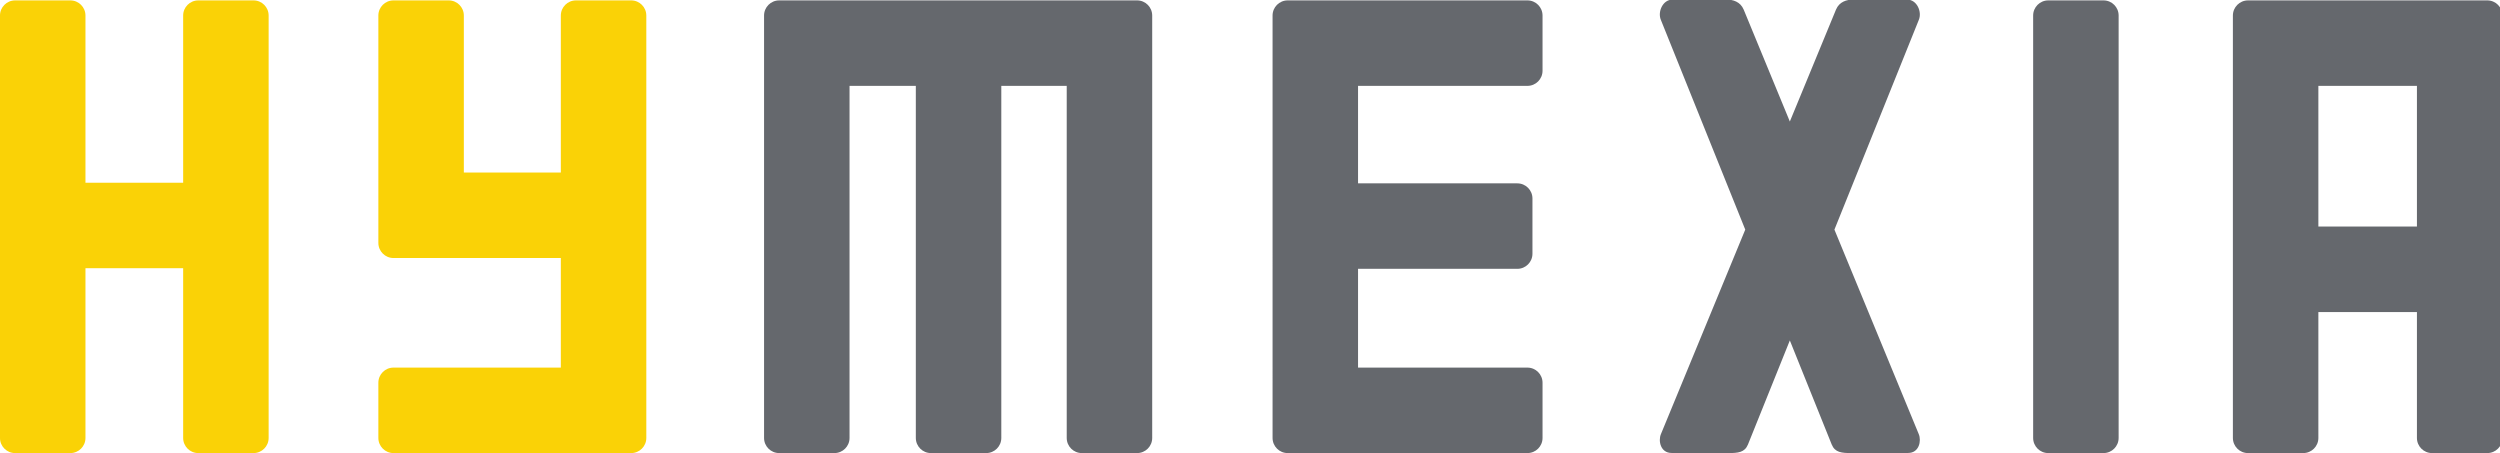 <?xml version="1.0" encoding="UTF-8" standalone="no"?>
<!-- Created with Inkscape (http://www.inkscape.org/) -->

<svg
   xmlns:dc="http://purl.org/dc/elements/1.1/"
   xmlns:cc="http://creativecommons.org/ns#"
   xmlns:rdf="http://www.w3.org/1999/02/22-rdf-syntax-ns#"
   xmlns:svg="http://www.w3.org/2000/svg"
   xmlns="http://www.w3.org/2000/svg"
   xmlns:sodipodi="http://sodipodi.sourceforge.net/DTD/sodipodi-0.dtd"
   xmlns:inkscape="http://www.inkscape.org/namespaces/inkscape"
   width="186.958mm"
   height="33.882mm"
   viewBox="0 0 186.958 33.882"
   version="1.1"
   id="svg8"
   inkscape:version="0.92.3 (2405546, 2018-03-11)"
   sodipodi:docname="logo_hymexia.svg">
  <defs
     id="defs2" />
  <sodipodi:namedview
     id="base"
     pagecolor="#ffffff"
     bordercolor="#666666"
     borderopacity="1.0"
     inkscape:pageopacity="0.0"
     inkscape:pageshadow="2"
     inkscape:zoom="0.70710678"
     inkscape:cx="364.60028"
     inkscape:cy="-65.956788"
     inkscape:document-units="mm"
     inkscape:current-layer="layer1"
     showgrid="false"
     inkscape:window-width="1600"
     inkscape:window-height="837"
     inkscape:window-x="-8"
     inkscape:window-y="-8"
     inkscape:window-maximized="1" />
  <g
     inkscape:label="Calque 1"
     inkscape:groupmode="layer"
     id="layer1"
     transform="translate(-10.087,-18.62)">
    <g
       transform="matrix(0.266,0,0,-0.266,10.086,52.503)"
       inkscape:label="ink_ext_XXXXXX"
       id="g18">
      <g
         transform="scale(0.1)"
         id="g20">
        <path
           inkscape:connector-curvature="0"
           id="path22"
           style="fill:#fad206;fill-opacity:1;fill-rule:nonzero;stroke:none"
           d="M 712.758,1272.67 H 557.484 c -23.48,0 -42.519,-19.04 -42.519,-42.52 V 760.133 H 240.316 v 470.017 c 0,23.48 -19.039,42.52 -42.519,42.52 H 42.523 c -23.48,0 -42.519,-19.04 -42.519,-42.52 V 42.531 C 0.004,19.039 19.043,0.012 42.523,0.012 H 197.797 c 23.48,0 42.519,19.027 42.519,42.52 V 519.836 H 514.965 V 42.531 c 0,-23.492 19.039,-42.52 42.519,-42.52 h 155.274 c 23.48,0 42.519,19.027 42.519,42.52 V 1230.15 c 0,23.48 -19.039,42.52 -42.519,42.52" />
        <path
           inkscape:connector-curvature="0"
           id="path24"
           style="fill:#65686d;fill-opacity:1;fill-rule:nonzero;stroke:none"
           d="M 3196.81,1272.67 H 2190.63 c -23.48,0 -42.52,-19.04 -42.52,-42.52 V 42.531 c 0,-23.492 19.04,-42.52 42.52,-42.52 h 155.27 c 23.48,0 42.52,19.027 42.52,42.52 V 1032.36 h 186.37 V 42.531 c 0,-23.492 19.04,-42.52 42.52,-42.52 h 155.27 c 23.48,0 42.52,19.027 42.52,42.52 V 1032.36 h 183.92 V 42.531 c 0,-23.492 19.04,-42.52 42.52,-42.52 h 155.27 c 23.48,0 42.52,19.027 42.52,42.52 V 1230.15 c 0,23.48 -19.04,42.52 -42.52,42.52" />
        <path
           inkscape:connector-curvature="0"
           id="path26"
           style="fill:#65686d;fill-opacity:1;fill-rule:nonzero;stroke:none"
           d="m 4294.19,1032.36 c 23.48,0 42.52,19.02 42.52,42.52 v 155.27 c 0,23.48 -19.04,42.52 -42.52,42.52 h -518.67 -45.54 -109.73 c -23.49,0 -42.52,-19.04 -42.52,-42.52 V 42.531 c 0,-23.492 19.03,-42.52 42.52,-42.52 h 155.27 c 0.03,0 0.07,0.008 0.1,0.008 h 518.57 c 23.48,0 42.52,19.02 42.52,42.52 V 197.801 c 0,23.48 -19.04,42.519 -42.52,42.519 H 3818.04 V 518 h 447.81 c 23.48,0 42.52,19.023 42.52,42.52 v 155.246 c 0,23.476 -19.04,42.519 -42.52,42.519 h -447.81 v 274.075 h 476.15" />
        <path
           inkscape:connector-curvature="0"
           id="path28"
           style="fill:#65686d;fill-opacity:1;fill-rule:nonzero;stroke:none"
           d="m 5956.34,42.531 c 0,-23.492 -19.04,-42.52 -42.52,-42.52 h -155.27 c -23.49,0 -42.52,19.027 -42.52,42.52 V 1230.15 c 0,23.48 19.03,42.52 42.52,42.52 h 155.27 c 23.48,0 42.52,-19.04 42.52,-42.52 V 42.531" />
        <path
           inkscape:connector-curvature="0"
           id="path30"
           style="fill:#65686d;fill-opacity:1;fill-rule:nonzero;stroke:none"
           d="M 5394.44,53.289 5157.33,628.234 5394.7,1218.2 c 9.25,22.27 -5.31,56.64 -32.6,56.64 -22.11,0 -133.02,0.18 -151.61,0.18 -18.58,0 -39.5,-5.97 -48.75,-28.24 L 5031.99,932.148 4902.23,1246.78 c -9.25,22.27 -30.16,28.24 -48.75,28.24 -18.58,0 -129.49,-0.18 -151.61,-0.18 -27.29,0 -41.85,-34.37 -32.6,-56.64 L 4906.65,628.234 4669.54,53.289 c -7.98,-18.957 -1.11,-52.969 29.95,-52.969 31.05,0 130.05,-0.309 158.71,-0.309 28.66,0 46.75,1.707 56.01,23.977 L 5031.99,316.711 5149.76,23.988 c 9.27,-22.27 27.35,-23.977 56.02,-23.977 28.66,0 127.65,0.309 158.71,0.309 31.05,0 37.93,34.012 29.95,52.969" />
        <path
           inkscape:connector-curvature="0"
           id="path32"
           style="fill:#65686d;fill-opacity:1;fill-rule:nonzero;stroke:none"
           d="M 6517.9,636.848 V 1032.36 H 6795 V 636.848 Z m 474.89,635.822 H 6320.1 c -23.48,0 -42.52,-19.04 -42.52,-42.52 V 42.531 c 0,-23.492 19.04,-42.52 42.52,-42.52 h 155.28 c 23.47,0 42.52,19.027 42.52,42.52 V 396.535 H 6795 V 42.531 c 0,-23.492 19.03,-42.52 42.51,-42.52 h 155.28 c 23.47,0 42.52,19.027 42.52,42.52 V 1230.15 c 0,23.48 -19.05,42.52 -42.52,42.52" />
        <path
           inkscape:connector-curvature="0"
           id="path34"
           style="fill:#fad206;fill-opacity:1;fill-rule:nonzero;stroke:none"
           d="m 1774.56,1272.67 h -155.28 c -23.48,0 -42.52,-19.04 -42.52,-42.52 V 788.684 h -272.68 v 441.466 c 0,23.48 -19.04,42.52 -42.52,42.52 h -155.28 c -23.48,0 -42.52,-19.04 -42.52,-42.52 V 746.164 616.035 590.91 c 0,-23.496 19.05,-42.519 42.52,-42.519 h 470.48 V 240.32 h -470.48 c -23.47,0 -42.52,-19.039 -42.52,-42.519 V 42.531 c 0,-23.492 19.05,-42.52 42.52,-42.52 h 513 51.22 104.06 c 23.48,0 42.52,19.027 42.52,42.52 V 1230.15 c 0,23.48 -19.04,42.52 -42.52,42.52" />
      </g>
    </g>
  </g>
</svg>

